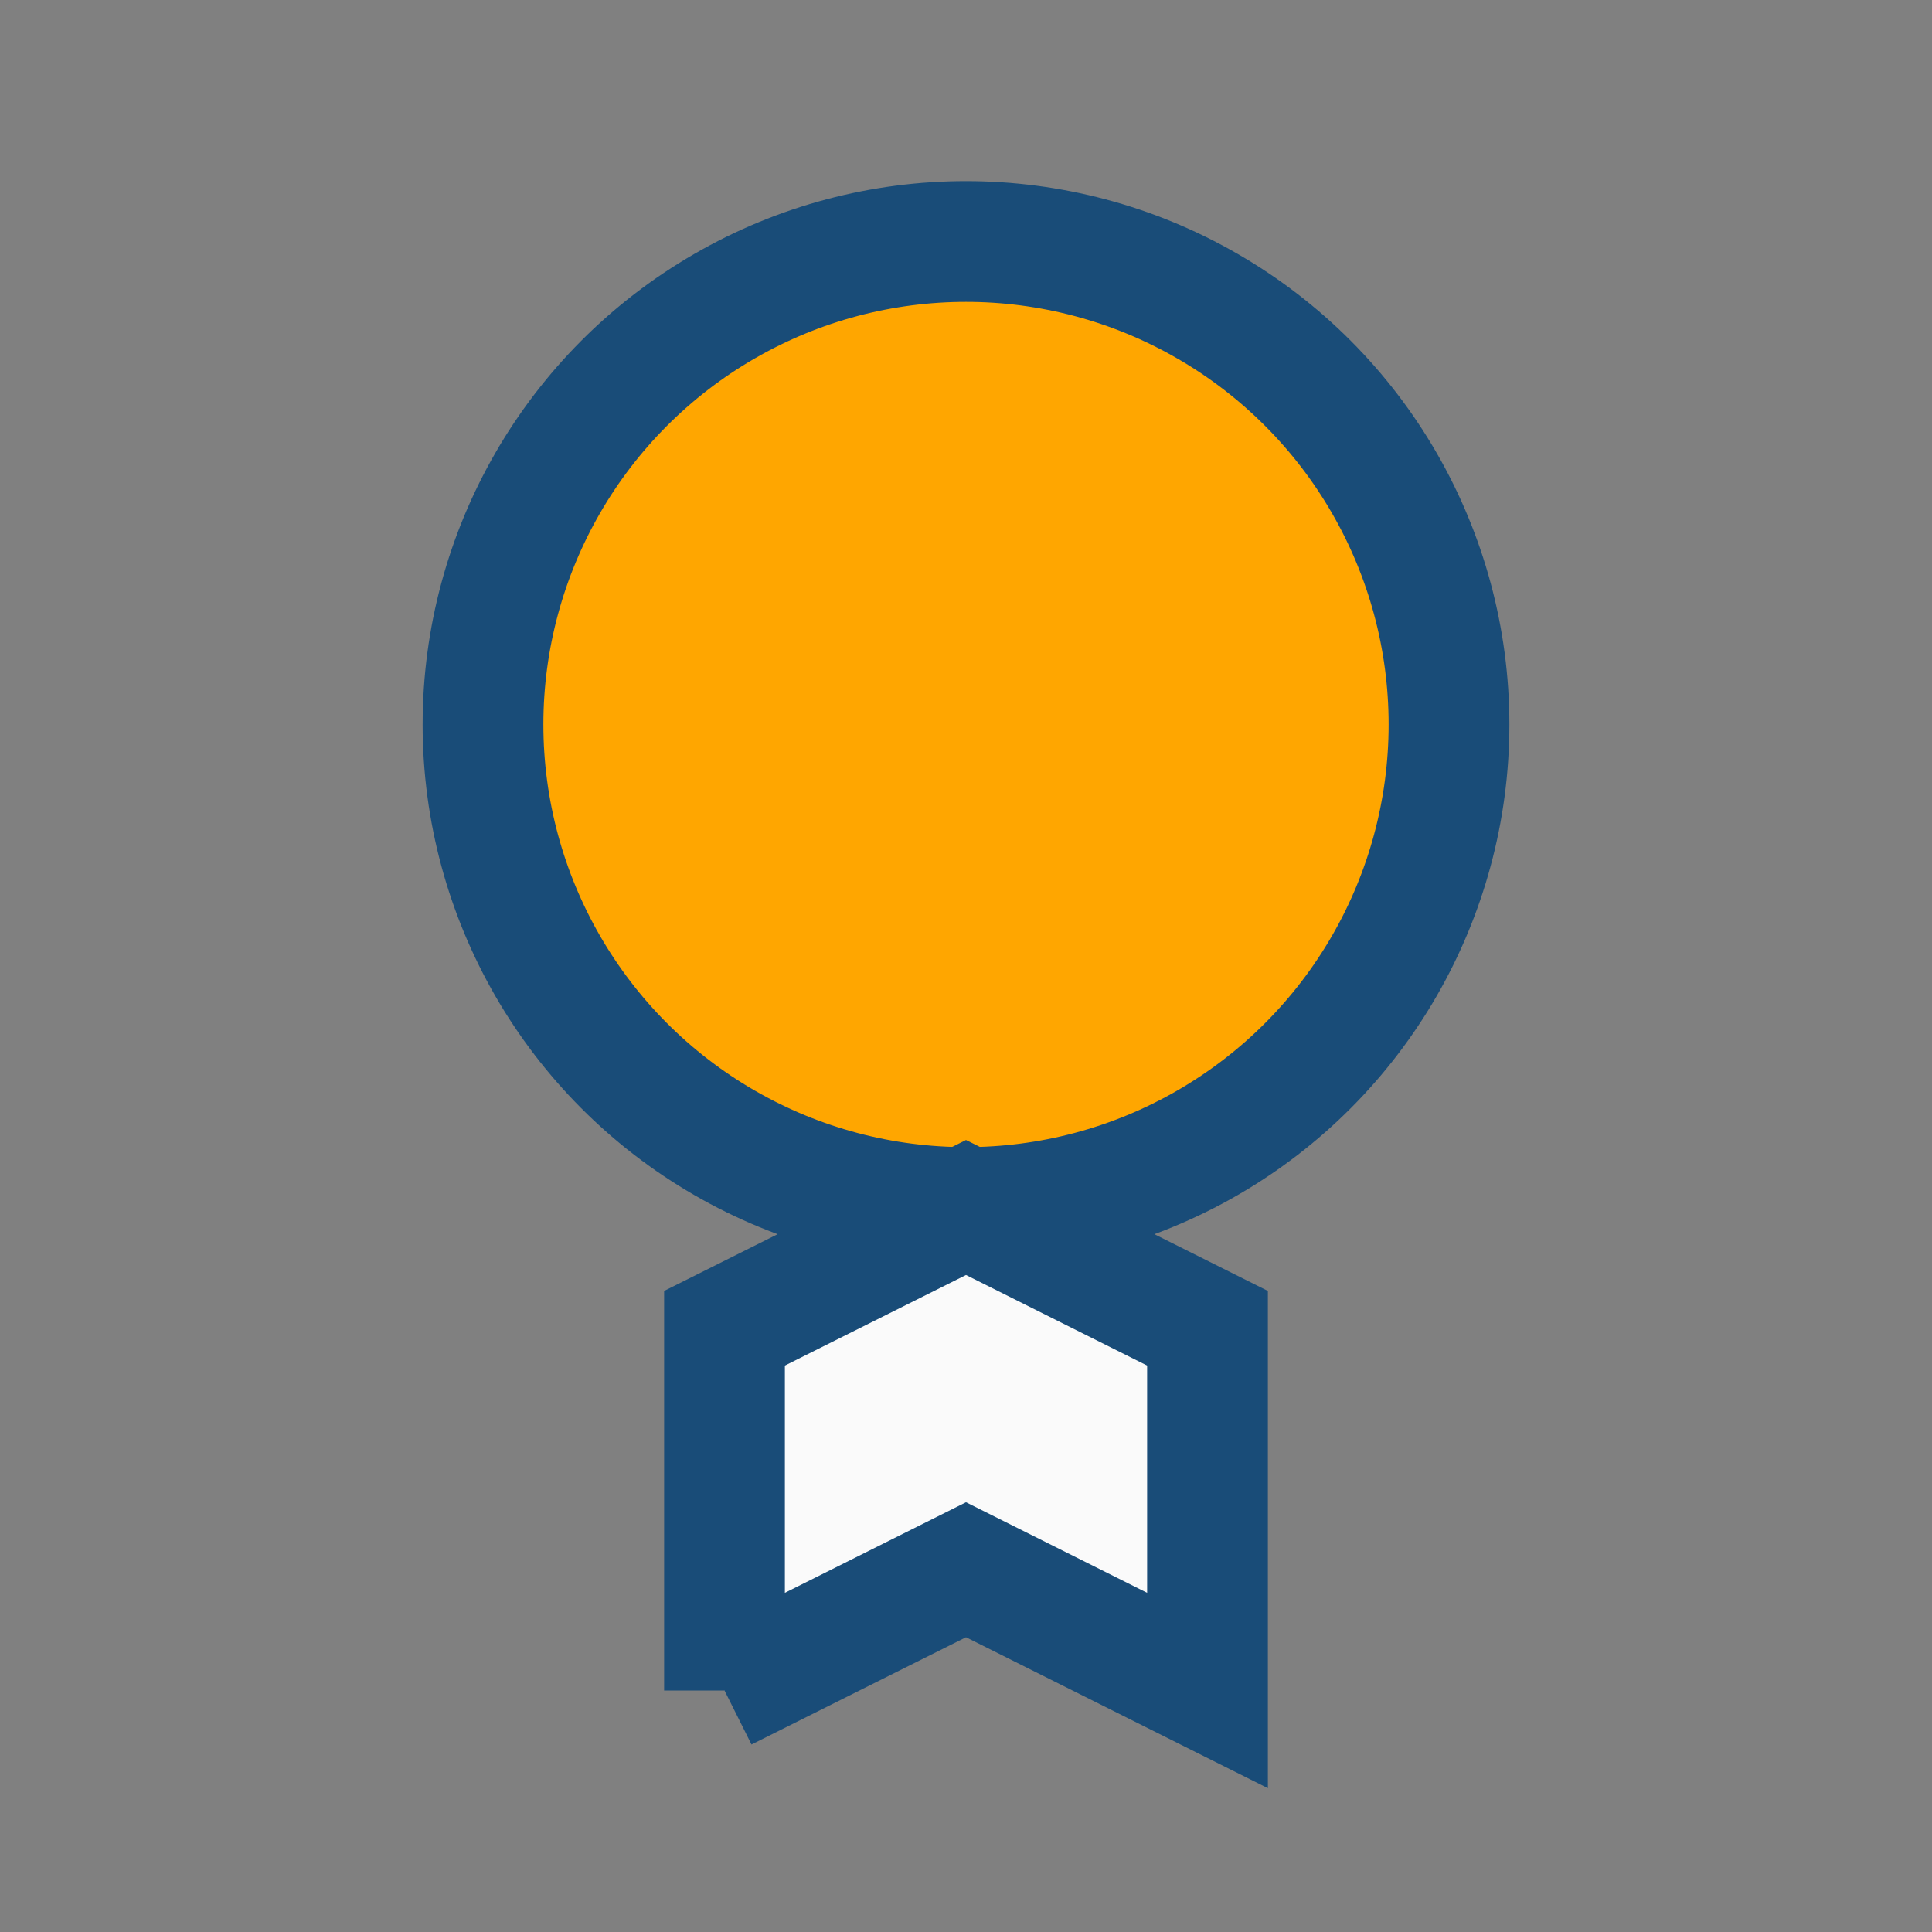 <?xml version="1.0" encoding="UTF-8"?>
<svg xmlns="http://www.w3.org/2000/svg" width="32" height="32" viewBox="0 0 32 32"><rect x="0" y="0" width="32" height="32" fill="#808080" stroke="none"/><circle cx="16" cy="12" r="8" fill="#FFA600" stroke="#194C78" stroke-width="2"/><path d="M12 28v-6l4-2 4 2v6l-4-2-4 2" stroke="#194C78" stroke-width="2" fill="#FAFAFA"/></svg>
